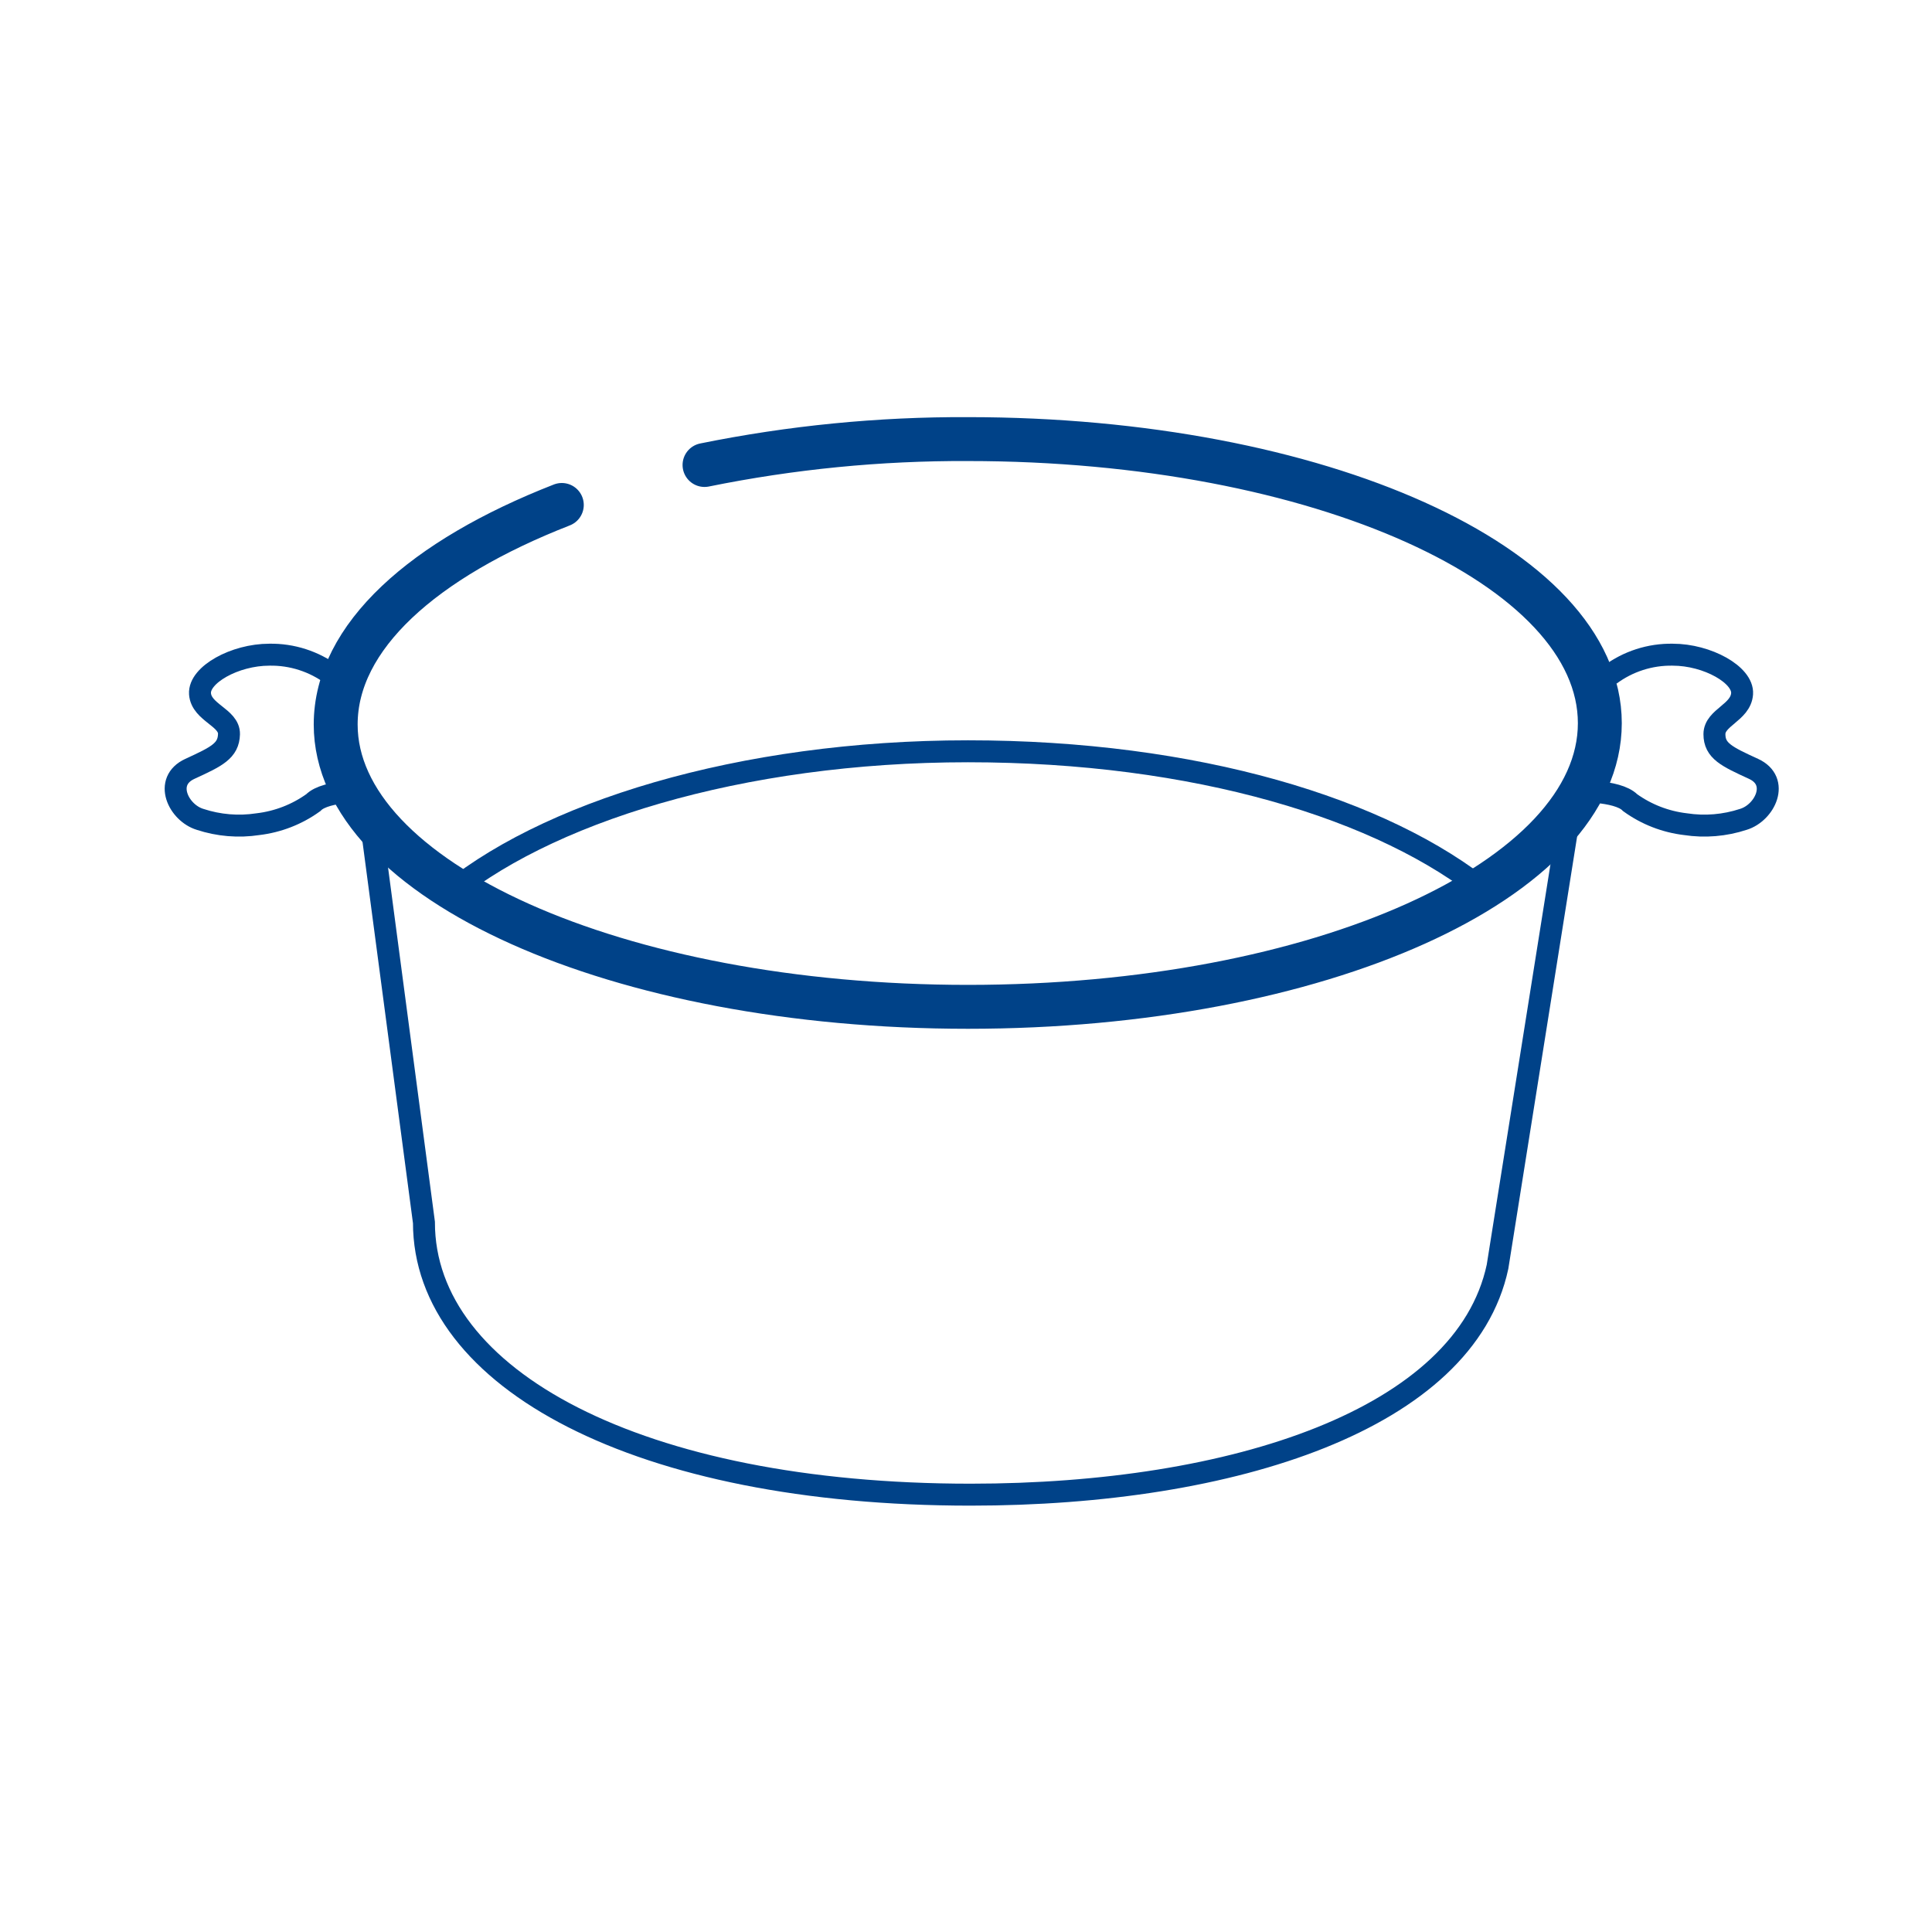 <?xml version="1.0" encoding="UTF-8"?>
<svg viewBox="0 0 44 44" version="1.1" xmlns="http://www.w3.org/2000/svg" xmlns:xlink="http://www.w3.org/1999/xlink">
    <title>Bavaria mold</title>
    <g id="Bavaria-mold" stroke="none" stroke-width="1" fill="none" fill-rule="evenodd">
        <rect fill="#FFFFFF" opacity="0" x="0" y="0" width="44" height="44"></rect>
        <g id="Charlotte_Bavarian_mold">
            <rect id="Rectangle" fill-opacity="0" fill="#FFFFFF" x="0" y="0" width="44" height="44"></rect>
            <path d="M16.045,10.59 C18.019,10.189 20.03,9.991 22.045,10 C30.045,10 36.435,12.9 36.435,16.47 C36.435,20.04 30.045,22.93 22.045,22.93 C14.045,22.93 7.645,20.04 7.645,16.5 C7.645,14.5 9.645,12.73 12.795,11.5" id="Path" stroke="#004288" stroke-linecap="round"></path>
            <path d="M8.435,18.62 L9.655,27.84 C9.655,31.41 14.555,34.04 22.105,34.04 C28.105,34.04 33.365,32.31 34.105,28.85 L35.765,18.42" id="Path" stroke="#004288" stroke-width="0.5"></path>
            <path d="M10.045,20.5 C12.355,18.5 16.875,17.11 22.045,17.11 C27.215,17.11 31.515,18.41 33.885,20.35" id="Path" stroke="#004288" stroke-width="0.5"></path>
            <path d="M7.565,15.37 C7.152,15.063 6.649,14.901 6.135,14.91 C5.345,14.91 4.525,15.37 4.555,15.8 C4.585,16.23 5.225,16.34 5.215,16.72 C5.205,17.1 4.935,17.23 4.325,17.51 C3.715,17.79 4.065,18.51 4.555,18.66 C4.98,18.8 5.432,18.838 5.875,18.77 C6.329,18.716 6.763,18.548 7.135,18.28 C7.425,17.98 8.435,18.02 8.435,18.02" id="Path" stroke="#004288" stroke-width="0.5"></path>
            <path d="M36.665,15.37 C37.077,15.063 37.58,14.901 38.095,14.91 C38.885,14.91 39.705,15.37 39.675,15.8 C39.645,16.23 39.045,16.34 39.045,16.72 C39.045,17.1 39.325,17.23 39.935,17.51 C40.545,17.79 40.195,18.51 39.705,18.66 C39.279,18.8 38.827,18.838 38.385,18.77 C37.93,18.716 37.496,18.548 37.125,18.28 C36.835,17.98 35.825,18.02 35.825,18.02" id="Path" stroke="#004288" stroke-width="0.5"></path>
        </g>
    </g>
</svg>